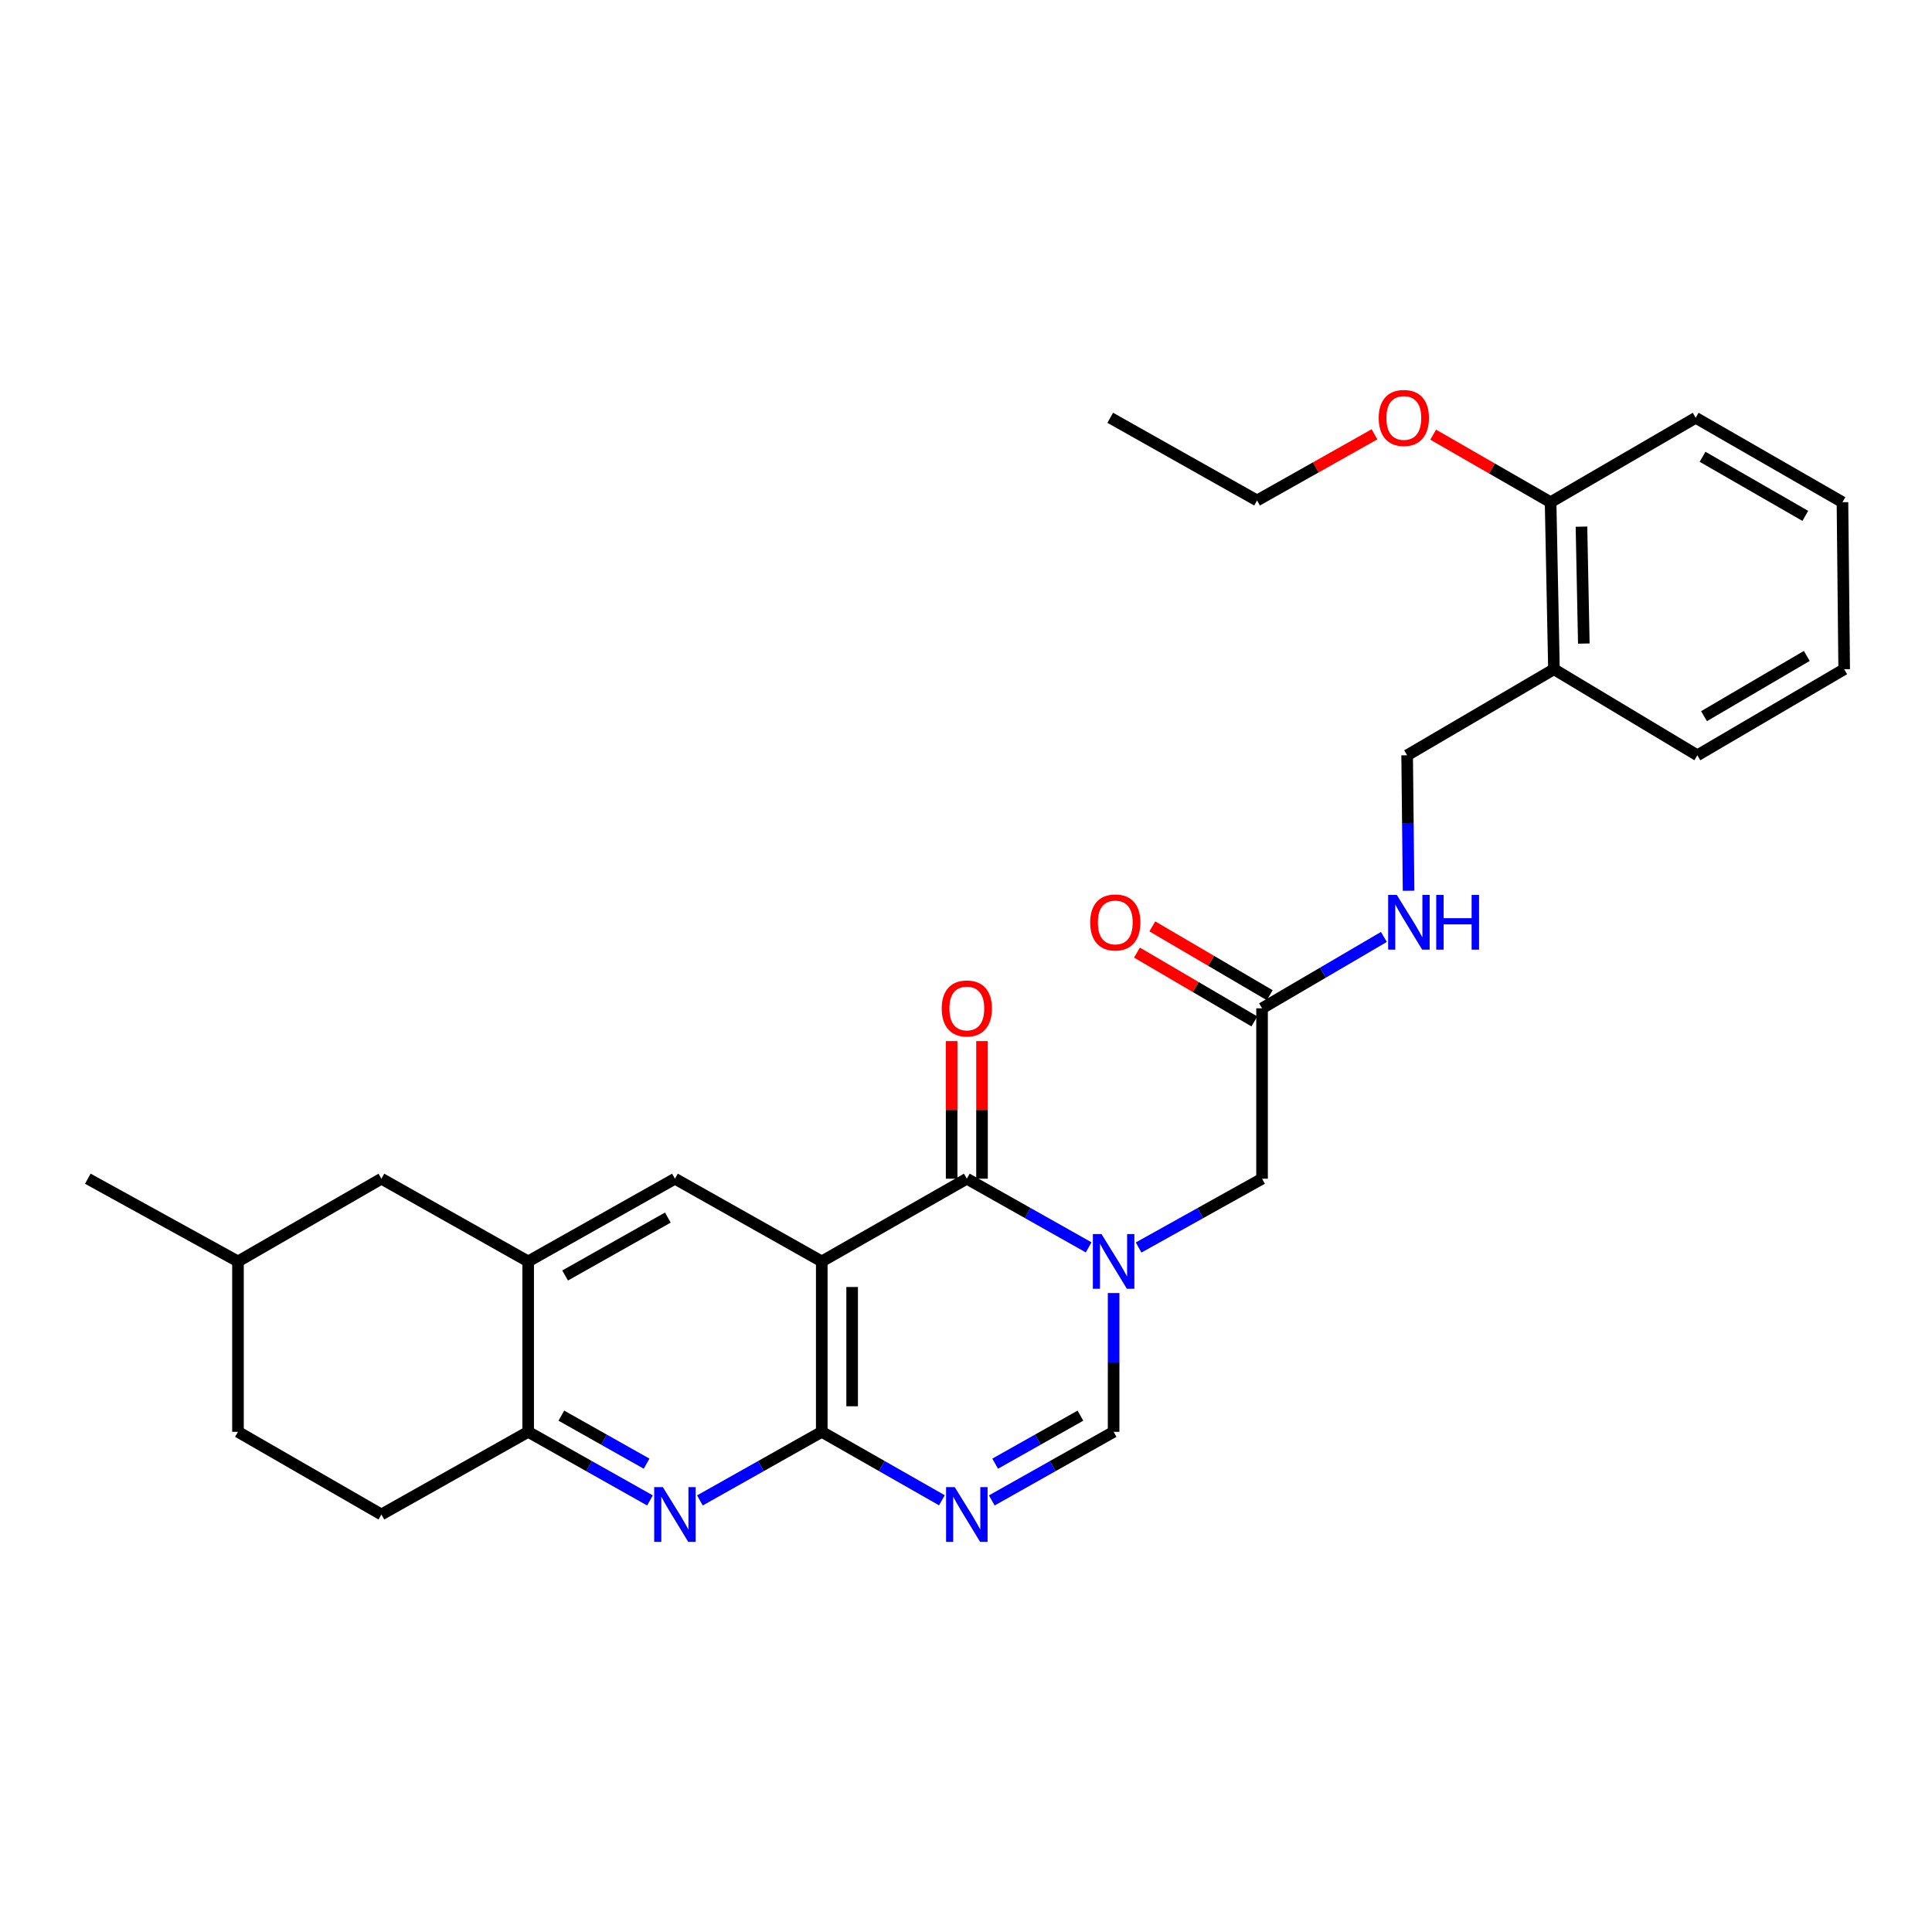 <?xml version='1.0' encoding='iso-8859-1'?>
<svg version='1.1' baseProfile='full'
              xmlns='http://www.w3.org/2000/svg'
                      xmlns:rdkit='http://www.rdkit.org/xml'
                      xmlns:xlink='http://www.w3.org/1999/xlink'
                  xml:space='preserve'
width='1000px' height='1000px' viewBox='0 0 1000 1000'>
<!-- END OF HEADER -->
<rect style='opacity:1.0;fill:#FFFFFF;stroke:none' width='1000' height='1000' x='0' y='0'> </rect>
<path class='bond-1' d='M 425.343,652.916 L 500.428,610.097' style='fill:none;fill-rule:evenodd;stroke:#000000;stroke-width:6px;stroke-linecap:butt;stroke-linejoin:miter;stroke-opacity:1' />
<path class='bond-2' d='M 425.343,652.916 L 425.343,741.112' style='fill:none;fill-rule:evenodd;stroke:#000000;stroke-width:6px;stroke-linecap:butt;stroke-linejoin:miter;stroke-opacity:1' />
<path class='bond-2' d='M 441.066,666.145 L 441.066,727.882' style='fill:none;fill-rule:evenodd;stroke:#000000;stroke-width:6px;stroke-linecap:butt;stroke-linejoin:miter;stroke-opacity:1' />
<path class='bond-6' d='M 425.343,652.916 L 349.35,610.097' style='fill:none;fill-rule:evenodd;stroke:#000000;stroke-width:6px;stroke-linecap:butt;stroke-linejoin:miter;stroke-opacity:1' />
<path class='bond-0' d='M 563.484,645.634 L 531.956,627.866' style='fill:none;fill-rule:evenodd;stroke:#0000FF;stroke-width:6px;stroke-linecap:butt;stroke-linejoin:miter;stroke-opacity:1' />
<path class='bond-0' d='M 531.956,627.866 L 500.428,610.097' style='fill:none;fill-rule:evenodd;stroke:#000000;stroke-width:6px;stroke-linecap:butt;stroke-linejoin:miter;stroke-opacity:1' />
<path class='bond-9' d='M 589.343,645.705 L 621.289,627.901' style='fill:none;fill-rule:evenodd;stroke:#0000FF;stroke-width:6px;stroke-linecap:butt;stroke-linejoin:miter;stroke-opacity:1' />
<path class='bond-9' d='M 621.289,627.901 L 653.236,610.097' style='fill:none;fill-rule:evenodd;stroke:#000000;stroke-width:6px;stroke-linecap:butt;stroke-linejoin:miter;stroke-opacity:1' />
<path class='bond-30' d='M 576.404,669.28 L 576.404,705.196' style='fill:none;fill-rule:evenodd;stroke:#0000FF;stroke-width:6px;stroke-linecap:butt;stroke-linejoin:miter;stroke-opacity:1' />
<path class='bond-30' d='M 576.404,705.196 L 576.404,741.112' style='fill:none;fill-rule:evenodd;stroke:#000000;stroke-width:6px;stroke-linecap:butt;stroke-linejoin:miter;stroke-opacity:1' />
<path class='bond-12' d='M 508.289,610.097 L 508.289,574.482' style='fill:none;fill-rule:evenodd;stroke:#000000;stroke-width:6px;stroke-linecap:butt;stroke-linejoin:miter;stroke-opacity:1' />
<path class='bond-12' d='M 508.289,574.482 L 508.289,538.866' style='fill:none;fill-rule:evenodd;stroke:#FF0000;stroke-width:6px;stroke-linecap:butt;stroke-linejoin:miter;stroke-opacity:1' />
<path class='bond-12' d='M 492.567,610.097 L 492.567,574.482' style='fill:none;fill-rule:evenodd;stroke:#000000;stroke-width:6px;stroke-linecap:butt;stroke-linejoin:miter;stroke-opacity:1' />
<path class='bond-12' d='M 492.567,574.482 L 492.567,538.866' style='fill:none;fill-rule:evenodd;stroke:#FF0000;stroke-width:6px;stroke-linecap:butt;stroke-linejoin:miter;stroke-opacity:1' />
<path class='bond-3' d='M 425.343,741.112 L 456.435,758.828' style='fill:none;fill-rule:evenodd;stroke:#000000;stroke-width:6px;stroke-linecap:butt;stroke-linejoin:miter;stroke-opacity:1' />
<path class='bond-3' d='M 456.435,758.828 L 487.528,776.544' style='fill:none;fill-rule:evenodd;stroke:#0000FF;stroke-width:6px;stroke-linecap:butt;stroke-linejoin:miter;stroke-opacity:1' />
<path class='bond-4' d='M 425.343,741.112 L 393.806,758.866' style='fill:none;fill-rule:evenodd;stroke:#000000;stroke-width:6px;stroke-linecap:butt;stroke-linejoin:miter;stroke-opacity:1' />
<path class='bond-4' d='M 393.806,758.866 L 362.27,776.621' style='fill:none;fill-rule:evenodd;stroke:#0000FF;stroke-width:6px;stroke-linecap:butt;stroke-linejoin:miter;stroke-opacity:1' />
<path class='bond-5' d='M 513.348,776.62 L 544.876,758.866' style='fill:none;fill-rule:evenodd;stroke:#0000FF;stroke-width:6px;stroke-linecap:butt;stroke-linejoin:miter;stroke-opacity:1' />
<path class='bond-5' d='M 544.876,758.866 L 576.404,741.112' style='fill:none;fill-rule:evenodd;stroke:#000000;stroke-width:6px;stroke-linecap:butt;stroke-linejoin:miter;stroke-opacity:1' />
<path class='bond-5' d='M 515.092,757.593 L 537.161,745.166' style='fill:none;fill-rule:evenodd;stroke:#0000FF;stroke-width:6px;stroke-linecap:butt;stroke-linejoin:miter;stroke-opacity:1' />
<path class='bond-5' d='M 537.161,745.166 L 559.231,732.738' style='fill:none;fill-rule:evenodd;stroke:#000000;stroke-width:6px;stroke-linecap:butt;stroke-linejoin:miter;stroke-opacity:1' />
<path class='bond-29' d='M 336.43,776.619 L 304.906,758.865' style='fill:none;fill-rule:evenodd;stroke:#0000FF;stroke-width:6px;stroke-linecap:butt;stroke-linejoin:miter;stroke-opacity:1' />
<path class='bond-29' d='M 304.906,758.865 L 273.382,741.112' style='fill:none;fill-rule:evenodd;stroke:#000000;stroke-width:6px;stroke-linecap:butt;stroke-linejoin:miter;stroke-opacity:1' />
<path class='bond-29' d='M 334.688,757.593 L 312.622,745.166' style='fill:none;fill-rule:evenodd;stroke:#0000FF;stroke-width:6px;stroke-linecap:butt;stroke-linejoin:miter;stroke-opacity:1' />
<path class='bond-29' d='M 312.622,745.166 L 290.555,732.738' style='fill:none;fill-rule:evenodd;stroke:#000000;stroke-width:6px;stroke-linecap:butt;stroke-linejoin:miter;stroke-opacity:1' />
<path class='bond-7' d='M 349.35,610.097 L 273.382,652.916' style='fill:none;fill-rule:evenodd;stroke:#000000;stroke-width:6px;stroke-linecap:butt;stroke-linejoin:miter;stroke-opacity:1' />
<path class='bond-7' d='M 345.675,630.217 L 292.498,660.19' style='fill:none;fill-rule:evenodd;stroke:#000000;stroke-width:6px;stroke-linecap:butt;stroke-linejoin:miter;stroke-opacity:1' />
<path class='bond-8' d='M 273.382,652.916 L 273.382,741.112' style='fill:none;fill-rule:evenodd;stroke:#000000;stroke-width:6px;stroke-linecap:butt;stroke-linejoin:miter;stroke-opacity:1' />
<path class='bond-14' d='M 273.382,652.916 L 197.415,610.097' style='fill:none;fill-rule:evenodd;stroke:#000000;stroke-width:6px;stroke-linecap:butt;stroke-linejoin:miter;stroke-opacity:1' />
<path class='bond-18' d='M 273.382,741.112 L 197.415,783.895' style='fill:none;fill-rule:evenodd;stroke:#000000;stroke-width:6px;stroke-linecap:butt;stroke-linejoin:miter;stroke-opacity:1' />
<path class='bond-10' d='M 653.236,610.097 L 653.236,521.901' style='fill:none;fill-rule:evenodd;stroke:#000000;stroke-width:6px;stroke-linecap:butt;stroke-linejoin:miter;stroke-opacity:1' />
<path class='bond-13' d='M 653.236,521.901 L 684.77,503.427' style='fill:none;fill-rule:evenodd;stroke:#000000;stroke-width:6px;stroke-linecap:butt;stroke-linejoin:miter;stroke-opacity:1' />
<path class='bond-13' d='M 684.77,503.427 L 716.304,484.953' style='fill:none;fill-rule:evenodd;stroke:#0000FF;stroke-width:6px;stroke-linecap:butt;stroke-linejoin:miter;stroke-opacity:1' />
<path class='bond-17' d='M 657.211,515.119 L 626.829,497.309' style='fill:none;fill-rule:evenodd;stroke:#000000;stroke-width:6px;stroke-linecap:butt;stroke-linejoin:miter;stroke-opacity:1' />
<path class='bond-17' d='M 626.829,497.309 L 596.446,479.499' style='fill:none;fill-rule:evenodd;stroke:#FF0000;stroke-width:6px;stroke-linecap:butt;stroke-linejoin:miter;stroke-opacity:1' />
<path class='bond-17' d='M 649.26,528.683 L 618.878,510.873' style='fill:none;fill-rule:evenodd;stroke:#000000;stroke-width:6px;stroke-linecap:butt;stroke-linejoin:miter;stroke-opacity:1' />
<path class='bond-17' d='M 618.878,510.873 L 588.495,493.064' style='fill:none;fill-rule:evenodd;stroke:#FF0000;stroke-width:6px;stroke-linecap:butt;stroke-linejoin:miter;stroke-opacity:1' />
<path class='bond-11' d='M 804.323,346.391 L 728.338,390.939' style='fill:none;fill-rule:evenodd;stroke:#000000;stroke-width:6px;stroke-linecap:butt;stroke-linejoin:miter;stroke-opacity:1' />
<path class='bond-16' d='M 804.323,346.391 L 802.585,259.942' style='fill:none;fill-rule:evenodd;stroke:#000000;stroke-width:6px;stroke-linecap:butt;stroke-linejoin:miter;stroke-opacity:1' />
<path class='bond-16' d='M 819.782,333.108 L 818.565,272.594' style='fill:none;fill-rule:evenodd;stroke:#000000;stroke-width:6px;stroke-linecap:butt;stroke-linejoin:miter;stroke-opacity:1' />
<path class='bond-22' d='M 804.323,346.391 L 878.552,390.939' style='fill:none;fill-rule:evenodd;stroke:#000000;stroke-width:6px;stroke-linecap:butt;stroke-linejoin:miter;stroke-opacity:1' />
<path class='bond-15' d='M 729.075,461.05 L 728.707,425.995' style='fill:none;fill-rule:evenodd;stroke:#0000FF;stroke-width:6px;stroke-linecap:butt;stroke-linejoin:miter;stroke-opacity:1' />
<path class='bond-15' d='M 728.707,425.995 L 728.338,390.939' style='fill:none;fill-rule:evenodd;stroke:#000000;stroke-width:6px;stroke-linecap:butt;stroke-linejoin:miter;stroke-opacity:1' />
<path class='bond-20' d='M 197.415,610.097 L 123.177,652.916' style='fill:none;fill-rule:evenodd;stroke:#000000;stroke-width:6px;stroke-linecap:butt;stroke-linejoin:miter;stroke-opacity:1' />
<path class='bond-21' d='M 802.585,259.942 L 772.197,242.465' style='fill:none;fill-rule:evenodd;stroke:#000000;stroke-width:6px;stroke-linecap:butt;stroke-linejoin:miter;stroke-opacity:1' />
<path class='bond-21' d='M 772.197,242.465 L 741.809,224.987' style='fill:none;fill-rule:evenodd;stroke:#FF0000;stroke-width:6px;stroke-linecap:butt;stroke-linejoin:miter;stroke-opacity:1' />
<path class='bond-23' d='M 802.585,259.942 L 877.687,216.25' style='fill:none;fill-rule:evenodd;stroke:#000000;stroke-width:6px;stroke-linecap:butt;stroke-linejoin:miter;stroke-opacity:1' />
<path class='bond-31' d='M 197.415,783.895 L 123.177,741.112' style='fill:none;fill-rule:evenodd;stroke:#000000;stroke-width:6px;stroke-linecap:butt;stroke-linejoin:miter;stroke-opacity:1' />
<path class='bond-19' d='M 123.177,741.112 L 123.177,652.916' style='fill:none;fill-rule:evenodd;stroke:#000000;stroke-width:6px;stroke-linecap:butt;stroke-linejoin:miter;stroke-opacity:1' />
<path class='bond-25' d='M 123.177,652.916 L 45.455,610.097' style='fill:none;fill-rule:evenodd;stroke:#000000;stroke-width:6px;stroke-linecap:butt;stroke-linejoin:miter;stroke-opacity:1' />
<path class='bond-24' d='M 711.438,224.799 L 681.044,241.917' style='fill:none;fill-rule:evenodd;stroke:#FF0000;stroke-width:6px;stroke-linecap:butt;stroke-linejoin:miter;stroke-opacity:1' />
<path class='bond-24' d='M 681.044,241.917 L 650.65,259.034' style='fill:none;fill-rule:evenodd;stroke:#000000;stroke-width:6px;stroke-linecap:butt;stroke-linejoin:miter;stroke-opacity:1' />
<path class='bond-27' d='M 878.552,390.939 L 954.545,346.391' style='fill:none;fill-rule:evenodd;stroke:#000000;stroke-width:6px;stroke-linecap:butt;stroke-linejoin:miter;stroke-opacity:1' />
<path class='bond-27' d='M 882,370.693 L 935.195,339.509' style='fill:none;fill-rule:evenodd;stroke:#000000;stroke-width:6px;stroke-linecap:butt;stroke-linejoin:miter;stroke-opacity:1' />
<path class='bond-32' d='M 877.687,216.25 L 953.654,259.942' style='fill:none;fill-rule:evenodd;stroke:#000000;stroke-width:6px;stroke-linecap:butt;stroke-linejoin:miter;stroke-opacity:1' />
<path class='bond-32' d='M 881.244,236.434 L 934.421,267.018' style='fill:none;fill-rule:evenodd;stroke:#000000;stroke-width:6px;stroke-linecap:butt;stroke-linejoin:miter;stroke-opacity:1' />
<path class='bond-26' d='M 650.65,259.034 L 574.657,216.25' style='fill:none;fill-rule:evenodd;stroke:#000000;stroke-width:6px;stroke-linecap:butt;stroke-linejoin:miter;stroke-opacity:1' />
<path class='bond-28' d='M 954.545,346.391 L 953.654,259.942' style='fill:none;fill-rule:evenodd;stroke:#000000;stroke-width:6px;stroke-linecap:butt;stroke-linejoin:miter;stroke-opacity:1' />
<path  class='atom-1' d='M 570.144 638.756
L 579.424 653.756
Q 580.344 655.236, 581.824 657.916
Q 583.304 660.596, 583.384 660.756
L 583.384 638.756
L 587.144 638.756
L 587.144 667.076
L 583.264 667.076
L 573.304 650.676
Q 572.144 648.756, 570.904 646.556
Q 569.704 644.356, 569.344 643.676
L 569.344 667.076
L 565.664 667.076
L 565.664 638.756
L 570.144 638.756
' fill='#0000FF'/>
<path  class='atom-4' d='M 494.168 769.735
L 503.448 784.735
Q 504.368 786.215, 505.848 788.895
Q 507.328 791.575, 507.408 791.735
L 507.408 769.735
L 511.168 769.735
L 511.168 798.055
L 507.288 798.055
L 497.328 781.655
Q 496.168 779.735, 494.928 777.535
Q 493.728 775.335, 493.368 774.655
L 493.368 798.055
L 489.688 798.055
L 489.688 769.735
L 494.168 769.735
' fill='#0000FF'/>
<path  class='atom-5' d='M 343.09 769.735
L 352.37 784.735
Q 353.29 786.215, 354.77 788.895
Q 356.25 791.575, 356.33 791.735
L 356.33 769.735
L 360.09 769.735
L 360.09 798.055
L 356.21 798.055
L 346.25 781.655
Q 345.09 779.735, 343.85 777.535
Q 342.65 775.335, 342.29 774.655
L 342.29 798.055
L 338.61 798.055
L 338.61 769.735
L 343.09 769.735
' fill='#0000FF'/>
<path  class='atom-13' d='M 487.428 521.981
Q 487.428 515.181, 490.788 511.381
Q 494.148 507.581, 500.428 507.581
Q 506.708 507.581, 510.068 511.381
Q 513.428 515.181, 513.428 521.981
Q 513.428 528.861, 510.028 532.781
Q 506.628 536.661, 500.428 536.661
Q 494.188 536.661, 490.788 532.781
Q 487.428 528.901, 487.428 521.981
M 500.428 533.461
Q 504.748 533.461, 507.068 530.581
Q 509.428 527.661, 509.428 521.981
Q 509.428 516.421, 507.068 513.621
Q 504.748 510.781, 500.428 510.781
Q 496.108 510.781, 493.748 513.581
Q 491.428 516.381, 491.428 521.981
Q 491.428 527.701, 493.748 530.581
Q 496.108 533.461, 500.428 533.461
' fill='#FF0000'/>
<path  class='atom-14' d='M 722.987 463.211
L 732.267 478.211
Q 733.187 479.691, 734.667 482.371
Q 736.147 485.051, 736.227 485.211
L 736.227 463.211
L 739.987 463.211
L 739.987 491.531
L 736.107 491.531
L 726.147 475.131
Q 724.987 473.211, 723.747 471.011
Q 722.547 468.811, 722.187 468.131
L 722.187 491.531
L 718.507 491.531
L 718.507 463.211
L 722.987 463.211
' fill='#0000FF'/>
<path  class='atom-14' d='M 743.387 463.211
L 747.227 463.211
L 747.227 475.251
L 761.707 475.251
L 761.707 463.211
L 765.547 463.211
L 765.547 491.531
L 761.707 491.531
L 761.707 478.451
L 747.227 478.451
L 747.227 491.531
L 743.387 491.531
L 743.387 463.211
' fill='#0000FF'/>
<path  class='atom-18' d='M 564.269 477.451
Q 564.269 470.651, 567.629 466.851
Q 570.989 463.051, 577.269 463.051
Q 583.549 463.051, 586.909 466.851
Q 590.269 470.651, 590.269 477.451
Q 590.269 484.331, 586.869 488.251
Q 583.469 492.131, 577.269 492.131
Q 571.029 492.131, 567.629 488.251
Q 564.269 484.371, 564.269 477.451
M 577.269 488.931
Q 581.589 488.931, 583.909 486.051
Q 586.269 483.131, 586.269 477.451
Q 586.269 471.891, 583.909 469.091
Q 581.589 466.251, 577.269 466.251
Q 572.949 466.251, 570.589 469.051
Q 568.269 471.851, 568.269 477.451
Q 568.269 483.171, 570.589 486.051
Q 572.949 488.931, 577.269 488.931
' fill='#FF0000'/>
<path  class='atom-22' d='M 713.618 216.33
Q 713.618 209.53, 716.978 205.73
Q 720.338 201.93, 726.618 201.93
Q 732.898 201.93, 736.258 205.73
Q 739.618 209.53, 739.618 216.33
Q 739.618 223.21, 736.218 227.13
Q 732.818 231.01, 726.618 231.01
Q 720.378 231.01, 716.978 227.13
Q 713.618 223.25, 713.618 216.33
M 726.618 227.81
Q 730.938 227.81, 733.258 224.93
Q 735.618 222.01, 735.618 216.33
Q 735.618 210.77, 733.258 207.97
Q 730.938 205.13, 726.618 205.13
Q 722.298 205.13, 719.938 207.93
Q 717.618 210.73, 717.618 216.33
Q 717.618 222.05, 719.938 224.93
Q 722.298 227.81, 726.618 227.81
' fill='#FF0000'/>
</svg>

